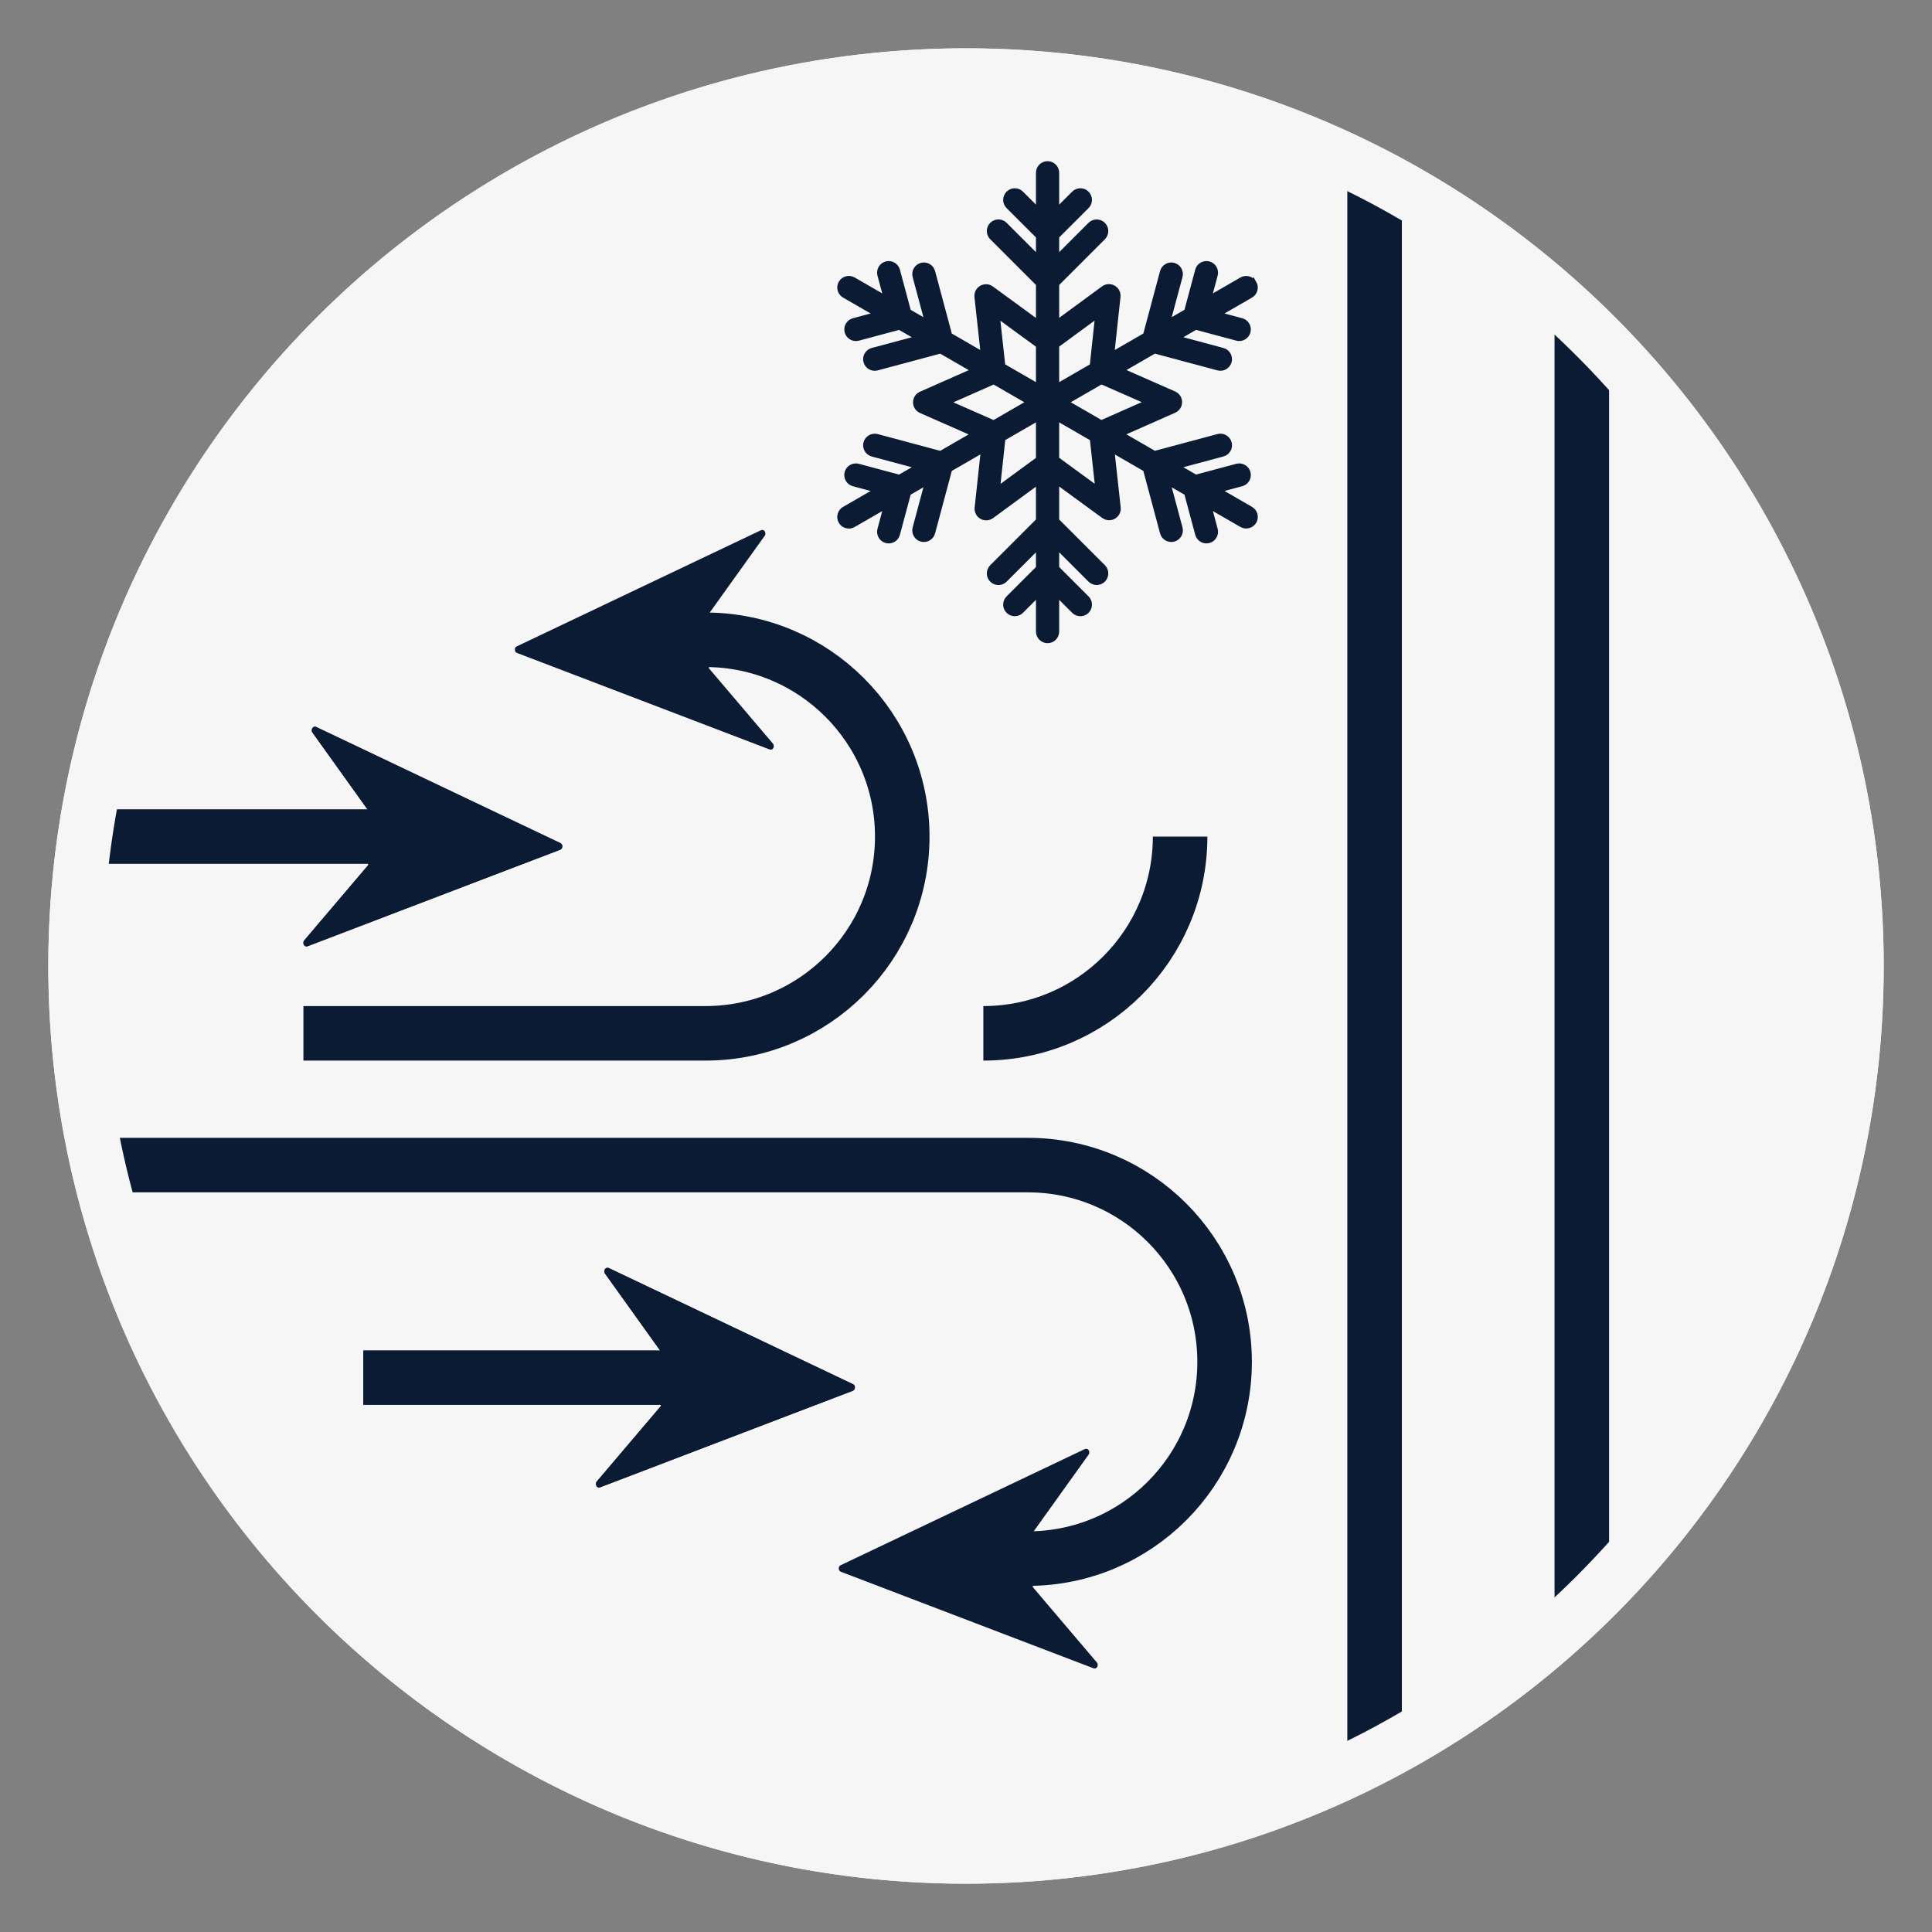 <?xml version="1.0" encoding="UTF-8"?>
<svg xmlns="http://www.w3.org/2000/svg" version="1.1" viewBox="0 0 283.465 283.465">
  <rect x="0" y="0" width="283.465" height="283.465" fill="#808080" stroke="none"/>
  <defs>
    <style>
      .cls-1 {
        fill: #f7f6f7;
      }

      .cls-2, .cls-3 {
        fill: #0a1b33;
      }

      .cls-3, .cls-4 {
        stroke: #0a1b33;
        stroke-miterlimit: 10;
      }

      .cls-4 {
        fill: none;
        stroke-width: 8px;
      }
    </style>
  </defs>
  <!-- Generator: Adobe Illustrator 28.7.1, SVG Export Plug-In . SVG Version: 1.2.0 Build 142)  -->
  <g>
    <g id="Layer_2">
      <g id="Layer_1-2">
        <circle class="cls-1" cx="141.733" cy="141.733" r="134.646"/>
      </g>
      <path class="cls-3" d="M183.882,41.592c-.332-.575-1.067-.773-1.642-.441,0,0,0,0,0,0l-5.078,2.932,1.01-3.767c.172-.642-.209-1.301-.85-1.473-.642-.172-1.301.209-1.473.85l-1.633,6.091-3.092,1.785,1.888-7.045c.172-.642-.209-1.301-.85-1.473-.642-.172-1.301.209-1.473.85h0l-2.51,9.369-5.222,3.015.946-8.769c.071-.661-.407-1.254-1.068-1.325-.298-.032-.597.048-.839.226l-7.092,5.202v-6.014l6.858-6.857c.467-.472.463-1.234-.01-1.701-.469-.463-1.223-.463-1.691,0l-5.157,5.156v-3.57l4.458-4.458c.47-.47.47-1.231,0-1.701-.47-.47-1.231-.47-1.701,0h0l-2.758,2.758v-5.881c0-.664-.538-1.203-1.203-1.203s-1.203.538-1.203,1.203v5.881l-2.758-2.758c-.47-.47-1.231-.47-1.701,0s-.47,1.231,0,1.701l4.458,4.458v3.57l-5.157-5.156c-.47-.47-1.231-.47-1.701,0-.47.47-.47,1.231,0,1.701l6.858,6.857v6.031l-7.122-5.204c-.537-.392-1.289-.274-1.681.263-.177.242-.257.542-.224.84l.958,8.741-5.206-3.006-2.51-9.368c-.172-.642-.831-1.022-1.473-.85-.642.172-1.022.831-.85,1.473h0l1.888,7.045-3.092-1.785-1.633-6.091c-.172-.642-.831-1.022-1.473-.851-.642.172-1.022.831-.851,1.473,0,0,0,0,0,0l1.01,3.767-5.093-2.94c-.576-.332-1.311-.134-1.643.441-.332.575-.135,1.31.44,1.642l5.093,2.941-3.768,1.009c-.642.172-1.022.831-.85,1.473.172.642.831,1.022,1.473.85l6.092-1.632,3.091,1.784-7.044,1.888c-.642.172-1.022.831-.85,1.473.172.642.831,1.022,1.473.85l9.368-2.51,5.222,3.015-8.067,3.566c-.608.269-.882.979-.614,1.586.121.275.341.494.616.615l8.05,3.542-5.207,3.006-9.368-2.51c-.642-.172-1.301.209-1.473.85-.172.642.209,1.301.85,1.473l7.044,1.888-3.091,1.784-6.092-1.632c-.641-.175-1.302.202-1.477.842-.175.641.202,1.302.842,1.477.004.001.008.002.012.003l3.768,1.009-5.093,2.941c-.575.332-.773,1.068-.44,1.643s1.068.773,1.643.44l5.093-2.94-1.01,3.767c-.172.641.208,1.301.85,1.473.641.172,1.301-.208,1.473-.85,0,0,0,0,0-.001l1.633-6.091,3.092-1.785-1.888,7.045c-.172.641.208,1.301.85,1.473.641.172,1.301-.208,1.473-.85,0,0,0,0,0-.001l2.51-9.368,5.222-3.015-.946,8.769c-.071.661.407,1.254,1.068,1.325.298.032.598-.048.84-.226l7.092-5.202v6.014l-6.858,6.857c-.47.47-.47,1.231,0,1.701.47.47,1.231.47,1.701,0l5.157-5.156v3.57l-4.458,4.458c-.47.47-.47,1.231,0,1.701.47.47,1.231.47,1.701,0h0l2.758-2.758v5.863c0,.664.538,1.203,1.203,1.203s1.203-.538,1.203-1.203v-5.863l2.758,2.758c.47.47,1.231.47,1.701,0s.47-1.231,0-1.701h0l-4.458-4.458v-3.57l5.157,5.156c.472.467,1.234.463,1.701-.01.463-.469.463-1.223,0-1.691l-6.858-6.857v-6.031l7.122,5.204c.537.392,1.289.274,1.681-.263.177-.242.257-.542.224-.84l-.958-8.741,5.206,3.006,2.51,9.369c.172.642.831,1.022,1.473.85s1.022-.831.85-1.473h0l-1.888-7.045,3.092,1.785,1.633,6.091c.172.642.831,1.022,1.473.85s1.022-.831.85-1.473h0l-1.01-3.767,5.078,2.932c.575.333,1.311.137,1.644-.438s.137-1.311-.438-1.644c0,0-.002-.001-.003-.002l-5.079-2.932,3.768-1.009c.642-.172,1.022-.831.85-1.473s-.831-1.022-1.473-.85l-6.091,1.632-3.091-1.784,7.044-1.888c.642-.172,1.022-.831.85-1.473s-.831-1.022-1.473-.85l-9.368,2.51-5.222-3.015,8.067-3.566c.608-.269.882-.979.614-1.586-.121-.275-.341-.494-.616-.615l-8.05-3.542,5.207-3.006,9.368,2.51c.642.172,1.301-.209,1.473-.85s-.209-1.301-.85-1.473l-7.044-1.888,3.091-1.784,6.091,1.632c.642.172,1.301-.209,1.473-.85s-.209-1.301-.85-1.473l-3.768-1.009,5.079-2.932c.575-.332.773-1.067.441-1.643,0,0,0,0,0,0ZM138.639,59.033l7.181-3.174,5.473,3.16-5.486,3.167-7.168-3.153ZM152.496,67.435l-6.315,4.633.841-7.805,5.474-3.161v6.333ZM152.496,56.935l-5.486-3.167-.853-7.784,6.339,4.631v6.32ZM154.901,50.603l6.315-4.633-.841,7.805-5.474,3.161v-6.333ZM154.901,67.422v-6.32l5.486,3.167.853,7.784-6.339-4.632ZM168.758,59.005l-7.181,3.174-5.473-3.16,5.486-3.167,7.168,3.153Z"/>
    </g>
    <g id="Layer_1">
      <g id="Layer_1-2-2" data-name="Layer_1-2">
        <path class="cls-2" d="M104.012,90.045l8.201-11.454c.083-.114.095-.235.076-.348.01-.323-.311-.606-.656-.441-9.395,4.47-26.937,12.813-35.821,17.039-.189.091-.277.272-.269.449,0,.014.011.027.014.042,0,.014-.011.027-.01.042.006.177.108.351.304.426,9.19,3.512,27.336,10.443,37.054,14.157.358.137.655-.172.619-.492.009-.115-.013-.234-.104-.341l-9.417-11.083"/>
      </g>
      <g id="Layer_1-2-3" data-name="Layer_1-2">
        <path class="cls-2" d="M151.537,224.857l8.201-11.454c.083-.114.095-.235.076-.348.01-.323-.311-.606-.656-.441-9.395,4.47-26.937,12.813-35.821,17.039-.189.091-.277.272-.269.449,0,.014.011.027.014.042,0,.014-.011.027-.01.042.006.177.108.351.304.426,9.19,3.512,27.336,10.443,37.054,14.157.358.137.655-.172.619-.492.009-.115-.013-.234-.104-.341l-9.417-11.083"/>
      </g>
      <g id="Layer_1-2-4" data-name="Layer_1-2">
        <path class="cls-2" d="M54.041,126.91l-9.417,11.083c-.09.108-.113.226-.104.341-.036.32.261.629.619.492,9.718-3.714,27.864-10.645,37.054-14.157.196-.075.298-.249.304-.426,0-.015-.01-.028-.01-.042.003-.015.013-.028.014-.042.008-.177-.081-.358-.269-.449-8.884-4.225-26.426-12.569-35.821-17.039-.345-.165-.666.119-.656.441-.019.113-.006.234.076.348l8.201,11.454"/>
      </g>
      <g>
        <line class="cls-4" x1="15.864" y1="122.741" x2="56.67" y2="122.741"/>
        <g id="Layer_1-2-5" data-name="Layer_1-2">
          <path class="cls-2" d="M54.041,126.91l-9.417,11.083c-.09.108-.113.226-.104.341-.036.32.261.629.619.492,9.718-3.714,27.864-10.645,37.054-14.157.196-.075.298-.249.304-.426,0-.015-.01-.028-.01-.042.003-.015.013-.028.014-.042.008-.177-.081-.358-.269-.449-8.884-4.225-26.426-12.569-35.821-17.039-.345-.165-.666.119-.656.441-.019.113-.006.234.076.348l8.201,11.454"/>
        </g>
        <path class="cls-4" d="M103.509,93.871c15.944,0,28.87,12.925,28.87,28.87s-12.925,28.87-28.87,28.87h-58.992"/>
        <path class="cls-4" d="M150.805,228.683c15.944,0,28.87-12.925,28.87-28.87s-12.925-28.87-28.87-28.87H11.461"/>
        <path class="cls-4" d="M173.148,122.741c0,15.944-12.925,28.87-28.87,28.87"/>
      </g>
      <g id="Layer_1-2-6" data-name="Layer_1-2">
        <path class="cls-2" d="M96.969,206.296l-9.417,11.083c-.09.108-.113.226-.104.341-.036.32.261.629.619.492,9.718-3.714,27.864-10.645,37.054-14.157.196-.075.298-.249.304-.426,0-.015-.01-.028-.01-.042.003-.015.013-.028.014-.042.008-.177-.081-.358-.269-.449-8.884-4.225-26.426-12.569-35.821-17.039-.345-.165-.666.119-.656.441-.019.113-.006.234.076.348l8.201,11.454"/>
      </g>
      <g id="Layer_1-2-7" data-name="Layer_1-2">
        <path class="cls-2" d="M96.969,206.296l-9.417,11.083c-.09.108-.113.226-.104.341-.036.32.261.629.619.492,9.718-3.714,27.864-10.645,37.054-14.157.196-.075.298-.249.304-.426,0-.015-.01-.028-.01-.042.003-.015.013-.028.014-.042.008-.177-.081-.358-.269-.449-8.884-4.225-26.426-12.569-35.821-17.039-.345-.165-.666.119-.656.441-.019.113-.006.234.076.348l8.201,11.454"/>
      </g>
      <line class="cls-4" x1="53.296" y1="202.127" x2="99.598" y2="202.127"/>
    </g>
    <g id="Layer_3">
      <line class="cls-4" x1="201.681" y1="257.782" x2="201.681" y2="25.709"/>
      <line class="cls-4" x1="232.084" y1="235.573" x2="232.084" y2="47.892"/>
      <g id="Layer_1-2-8" data-name="Layer_1-2">
        <path class="cls-1" d="M141.733,15.087c33.828,0,65.632,13.173,89.552,37.094s37.094,55.724,37.094,89.552-13.173,65.632-37.094,89.552c-23.92,23.92-55.724,37.094-89.552,37.094s-65.632-13.173-89.552-37.094c-23.92-23.92-37.094-55.724-37.094-89.552s13.173-65.632,37.094-89.552c23.92-23.92,55.724-37.094,89.552-37.094M141.733,7.087C67.37,7.087,7.087,67.37,7.087,141.733s60.283,134.646,134.646,134.646,134.646-60.283,134.646-134.646S216.096,7.087,141.733,7.087h0Z"/>
      </g>
    </g>
  </g>
</svg>